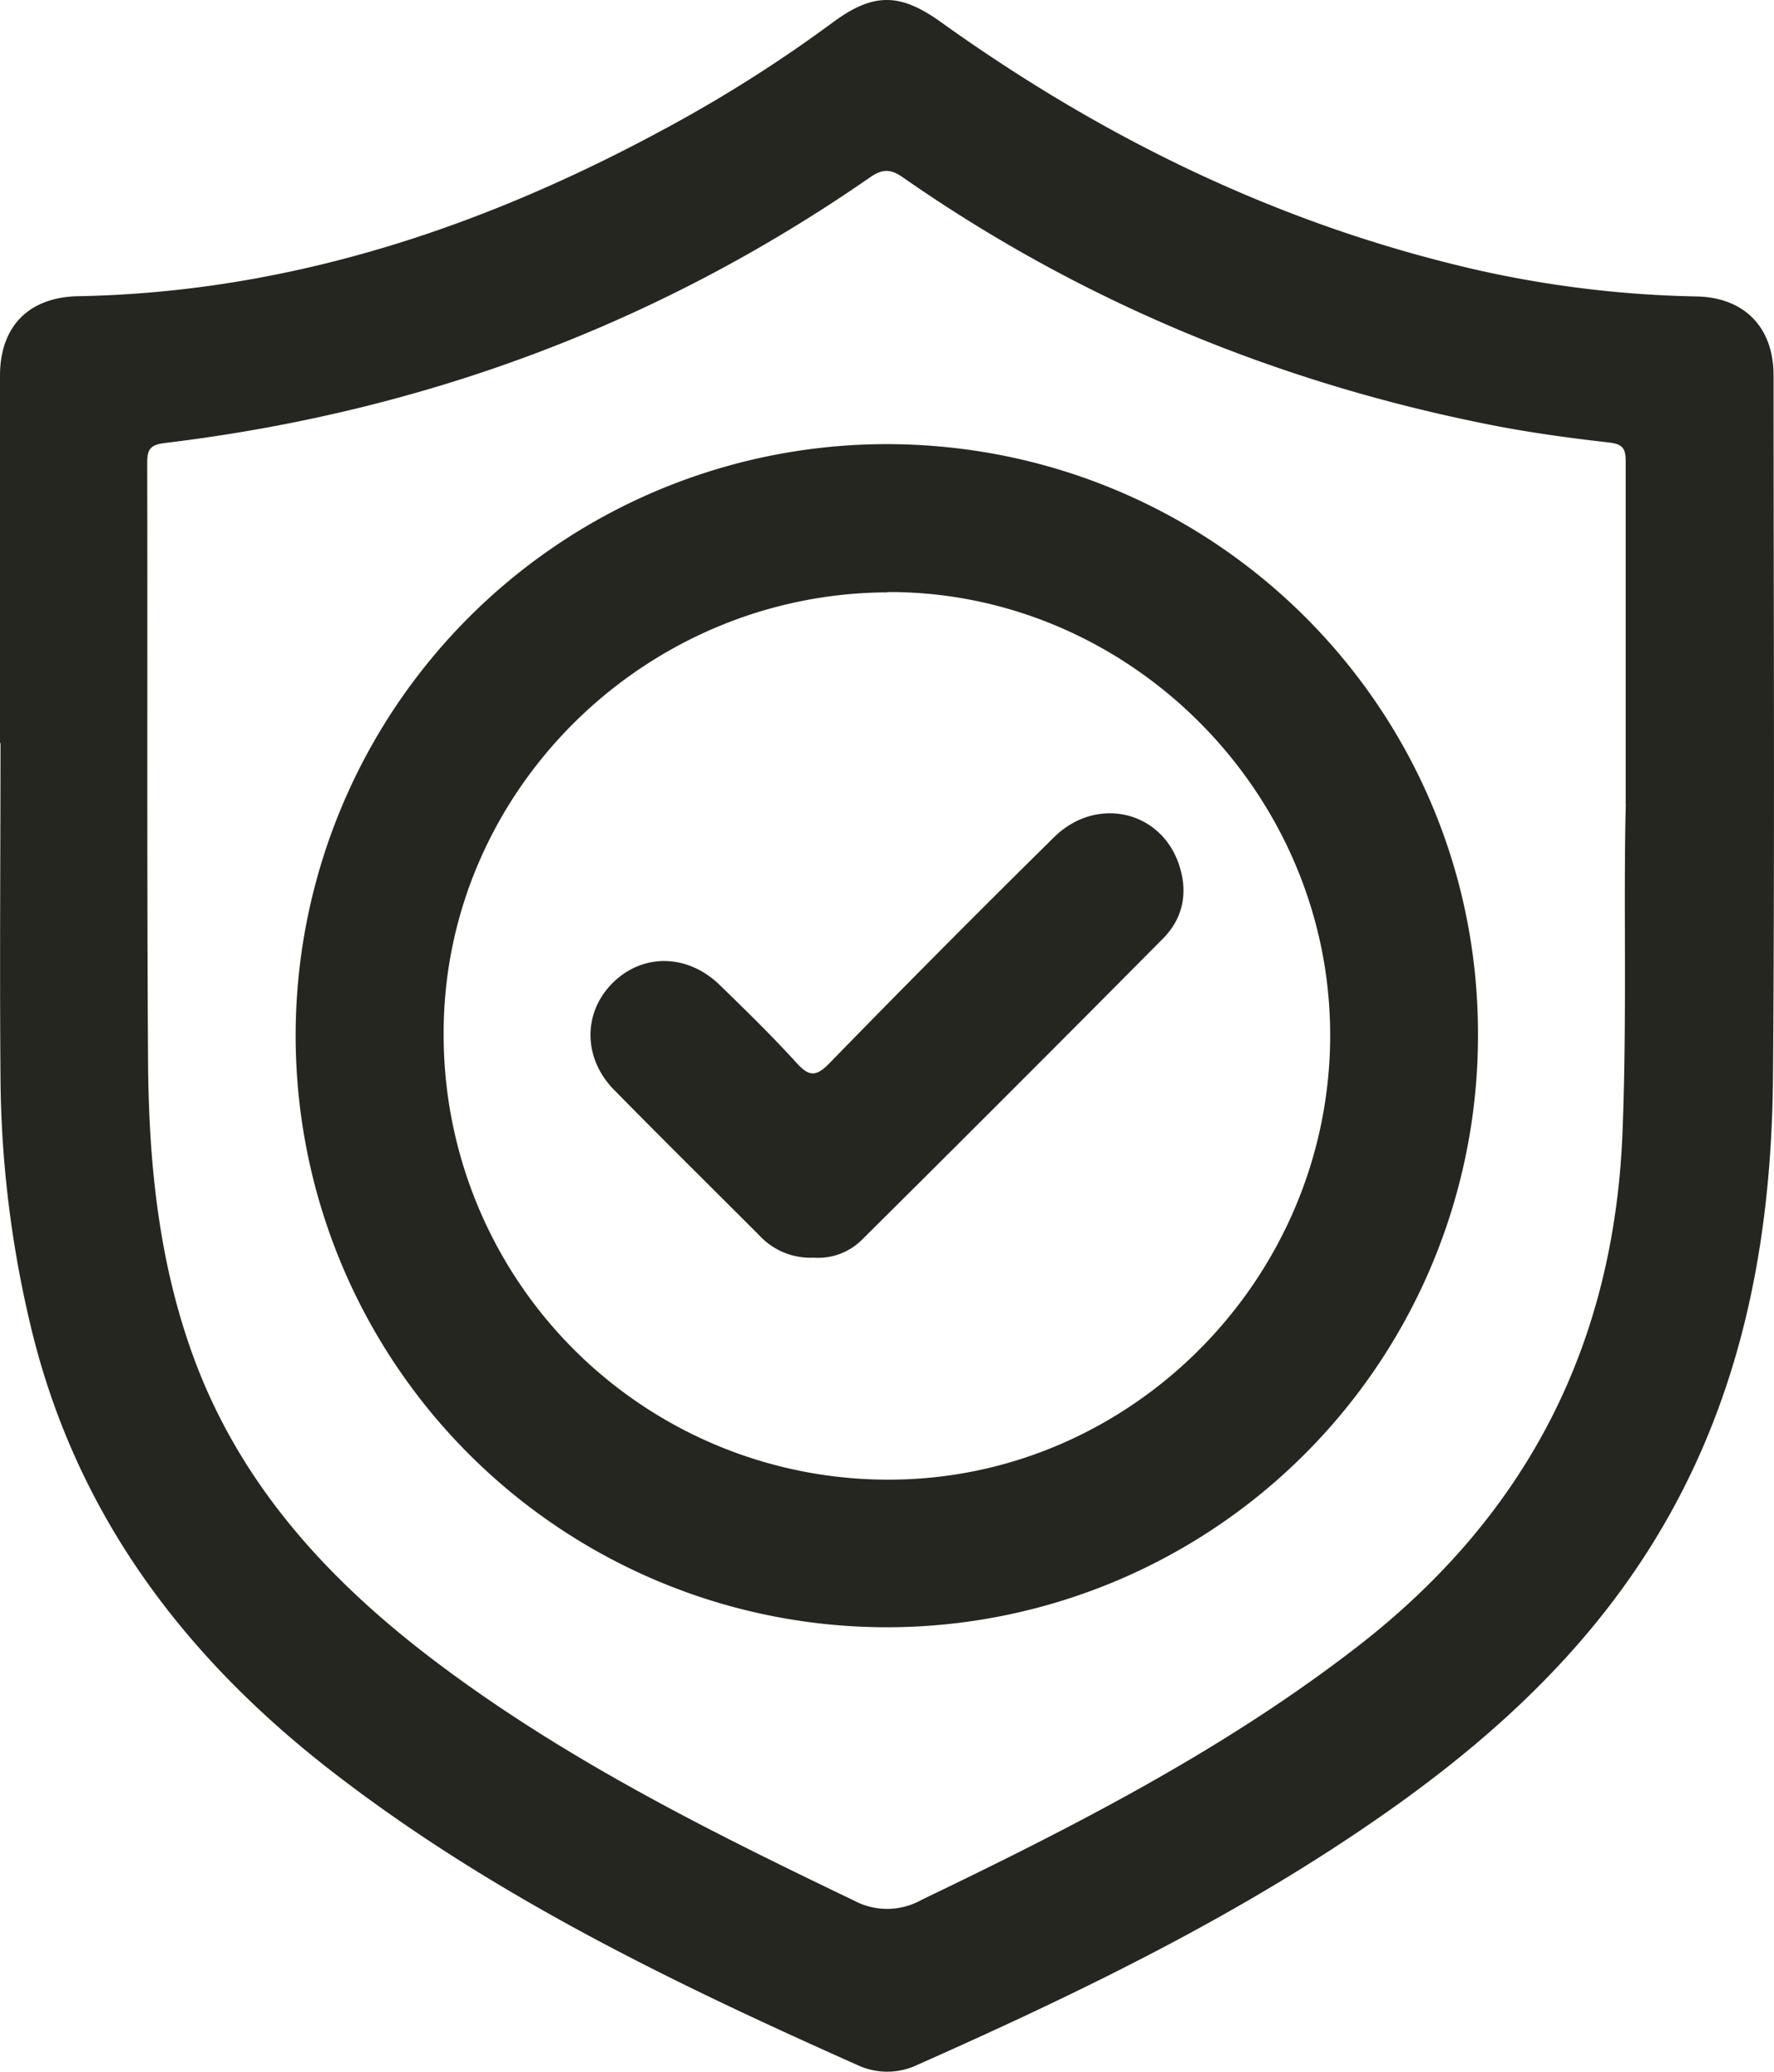 <?xml version="1.0" encoding="UTF-8"?> <svg xmlns="http://www.w3.org/2000/svg" viewBox="0 0 287.42 335.42"> <defs> <style>.cls-1{fill:#262621;}</style> </defs> <title>Asset 3</title> <g id="Layer_2" data-name="Layer 2"> <g id="Layer_1-2" data-name="Layer 1"> <path class="cls-1" d="M0,120.31Q0,90.57,0,60.84c0-8,4.66-12.73,12.67-12.88,34.76-.65,66.57-11.46,96.7-28A226.26,226.26,0,0,0,134.86,3.68c6.62-4.91,10.94-4.87,17.59-.1,26.52,19,55.37,33,87.32,40.23A177,177,0,0,0,274.93,48c7.68.17,12.42,5,12.42,12.76,0,37.77.2,75.55-.09,113.32-.19,25.67-4.65,50.45-17.81,73-10.81,18.57-26,32.95-43.31,45.29-24.09,17.18-50.58,30-77.49,41.94a11.32,11.32,0,0,1-9.44.17c-29.66-13.2-58.87-27.25-84.79-47.18C30,268.56,12.3,245.26,5,214.82A177.72,177.72,0,0,1,.08,174.54c-.15-18.08,0-36.16,0-54.23Zm263.39,9.87c0-20.75,0-38.09,0-55.42,0-2.16-.45-2.85-2.74-3.12-6.67-.76-13.34-1.67-19.91-3-34.15-6.86-65.72-19.91-94.35-39.85-2-1.41-3.32-1.54-5.44-.07-34.45,23.89-72.62,38-114.19,43-2.49.3-2.91,1.07-2.91,3.32.08,32.29-.07,64.59.14,96.88.11,16,1.64,31.78,7.07,47,7.62,21.36,22.24,37.15,40,50.47C91.85,285,115,296.52,138.28,307.68a11.4,11.4,0,0,0,11-.06c24.56-11.81,48.77-24.13,70.48-40.89,27.44-21.17,41.77-48.8,43.12-83.5C263.62,164.39,263,145.58,263.41,130.18Z"></path> <path class="cls-1" d="M143.6,71.91c53,0,95.84,42.65,95.86,95.41A95.78,95.78,0,1,1,143.6,71.91Zm.17,24c-39.61.17-72.08,32.55-71.89,71.66a72,72,0,0,0,72.3,72c39.21-.1,71.46-32.75,71.33-72.21C215.38,128.14,182.78,95.68,143.77,95.86Z"></path> <path class="cls-1" d="M131.81,203.63A11.29,11.29,0,0,1,123,200c-7.84-7.84-15.73-15.63-23.51-23.54-5.06-5.15-5.06-12.54-.2-17.34s12.13-4.71,17.35.39c4.2,4.08,8.4,8.18,12.34,12.5,2,2.21,3.12,2.49,5.4.14q18-18.47,36.37-36.57c6.77-6.71,17.22-4.43,20.23,4.3,1.54,4.48.78,8.73-2.56,12.09q-24.22,24.41-48.64,48.63A10.08,10.08,0,0,1,131.81,203.63Z"></path> </g> </g> </svg> 
